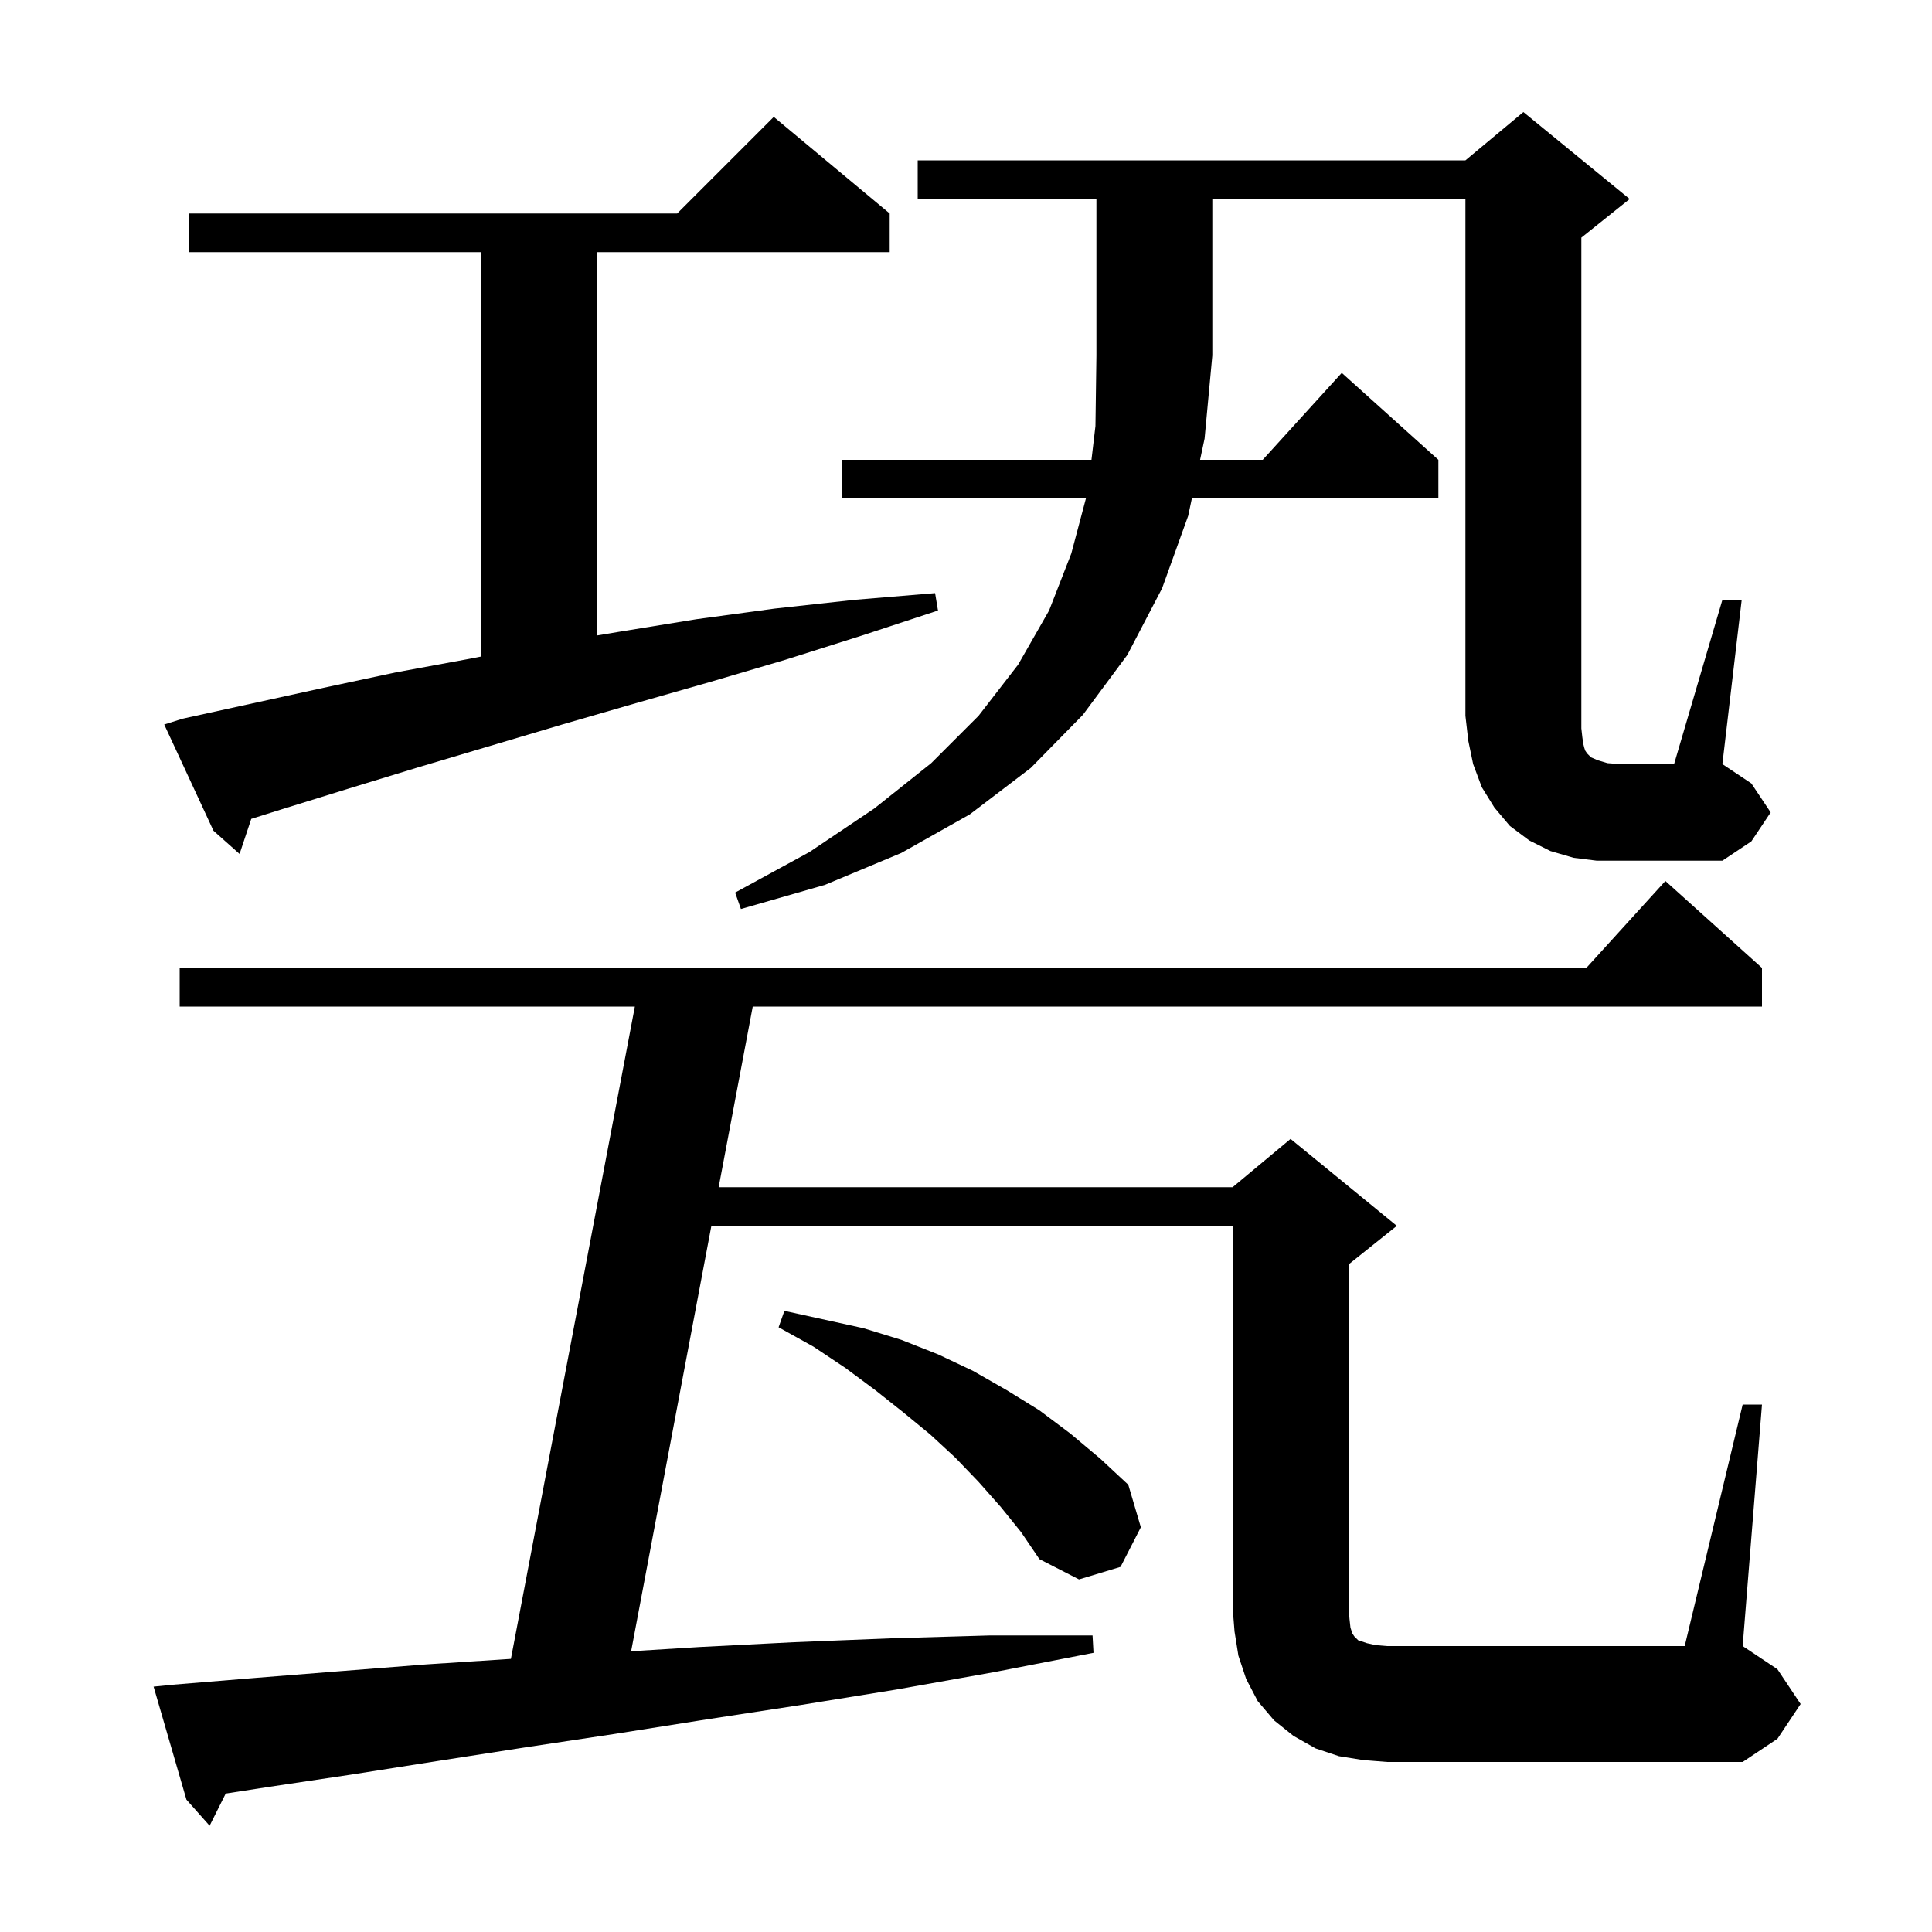 <svg xmlns="http://www.w3.org/2000/svg" xmlns:xlink="http://www.w3.org/1999/xlink" version="1.1" baseProfile="full" viewBox="0 0 200 200" width="200" height="200">
<g fill="black">
<path d="M 180.4 145.4 L 182.4 145.4 L 180.4 170.4 L 184.0 172.8 L 186.4 176.4 L 184.0 180.0 L 180.4 182.4 L 143.6 182.4 L 141.1 182.2 L 138.6 181.8 L 136.2 181.0 L 133.9 179.7 L 131.9 178.1 L 130.2 176.1 L 129.0 173.8 L 128.2 171.4 L 127.8 168.9 L 127.6 166.4 L 127.6 126.9 L 73.641 126.9 L 65.334 170.937 L 72.4 170.5 L 82.2 170.0 L 92.2 169.6 L 102.5 169.3 L 113.1 169.3 L 113.2 171.1 L 102.9 173.1 L 92.8 174.9 L 82.9 176.5 L 73.1 178.0 L 63.6 179.5 L 54.3 180.9 L 45.3 182.3 L 36.4 183.7 L 27.7 185.0 L 23.365 185.671 L 21.7 189.0 L 19.3 186.3 L 15.9 174.6 L 17.9 174.4 L 26.4 173.7 L 35.2 173.0 L 44.1 172.3 L 52.889 171.727 L 65.72 104.2 L 18.6 104.2 L 18.6 100.2 L 164.218 100.2 L 172.4 91.2 L 182.4 100.2 L 182.4 104.2 L 77.923 104.2 L 74.395 122.9 L 127.6 122.9 L 133.6 117.9 L 144.6 126.9 L 139.6 130.9 L 139.6 166.4 L 139.7 167.6 L 139.8 168.5 L 140.0 169.1 L 140.2 169.4 L 140.6 169.8 L 141.5 170.1 L 142.4 170.3 L 143.6 170.4 L 174.4 170.4 Z M 103.6 156.0 L 101.3 153.4 L 98.9 150.9 L 96.3 148.5 L 93.5 146.2 L 90.6 143.9 L 87.5 141.6 L 84.2 139.4 L 80.6 137.4 L 81.2 135.7 L 89.4 137.5 L 93.3 138.7 L 97.1 140.2 L 100.7 141.9 L 104.2 143.9 L 107.6 146.0 L 110.8 148.4 L 113.9 151.0 L 116.8 153.7 L 118.1 158.1 L 116.0 162.2 L 111.7 163.5 L 107.6 161.4 L 105.7 158.6 Z M 95.0 20.6 L 95.0 16.6 L 151.7 16.6 L 157.7 11.6 L 168.7 20.6 L 163.7 24.6 L 163.7 75.4 L 163.8 76.3 L 163.9 77.0 L 164.0 77.4 L 164.1 77.7 L 164.3 78.0 L 164.7 78.4 L 165.4 78.7 L 166.4 79.0 L 167.7 79.1 L 173.3 79.1 L 178.3 62.1 L 180.3 62.1 L 178.3 79.1 L 181.3 81.1 L 183.3 84.1 L 181.3 87.1 L 178.3 89.1 L 165.3 89.1 L 162.9 88.8 L 160.5 88.1 L 158.3 87.0 L 156.3 85.5 L 154.7 83.6 L 153.4 81.5 L 152.5 79.1 L 152.0 76.7 L 151.7 74.1 L 151.7 20.6 L 125.5 20.6 L 125.5 36.8 L 124.7 45.4 L 124.232 47.6 L 130.718 47.6 L 138.9 38.6 L 148.9 47.6 L 148.9 51.6 L 123.382 51.6 L 123.0 53.4 L 120.3 60.9 L 116.7 67.8 L 112.1 74.0 L 106.7 79.5 L 100.4 84.3 L 93.3 88.3 L 85.4 91.6 L 76.7 94.1 L 76.1 92.4 L 83.8 88.2 L 90.5 83.7 L 96.4 79.0 L 101.3 74.1 L 105.4 68.8 L 108.6 63.2 L 110.9 57.3 L 112.414 51.6 L 87.2 51.6 L 87.2 47.6 L 112.988 47.6 L 113.4 44.1 L 113.5 36.8 L 113.5 20.6 Z M 18.9 74.4 L 33.5 71.2 L 41.0 69.6 L 48.6 68.2 L 49.8 67.966 L 49.8 26.1 L 19.6 26.1 L 19.6 22.1 L 70.1 22.1 L 80.1 12.1 L 92.1 22.1 L 92.1 26.1 L 61.8 26.1 L 61.8 65.783 L 64.1 65.4 L 72.1 64.1 L 80.2 63.0 L 88.4 62.1 L 96.8 61.4 L 97.1 63.2 L 89.2 65.8 L 81.3 68.3 L 73.5 70.6 L 65.8 72.8 L 58.2 75.0 L 43.4 79.4 L 36.2 81.6 L 29.1 83.8 L 26.01 84.771 L 24.8 88.4 L 22.1 86.0 L 17.0 75.0 Z " />
</g>
</svg>
